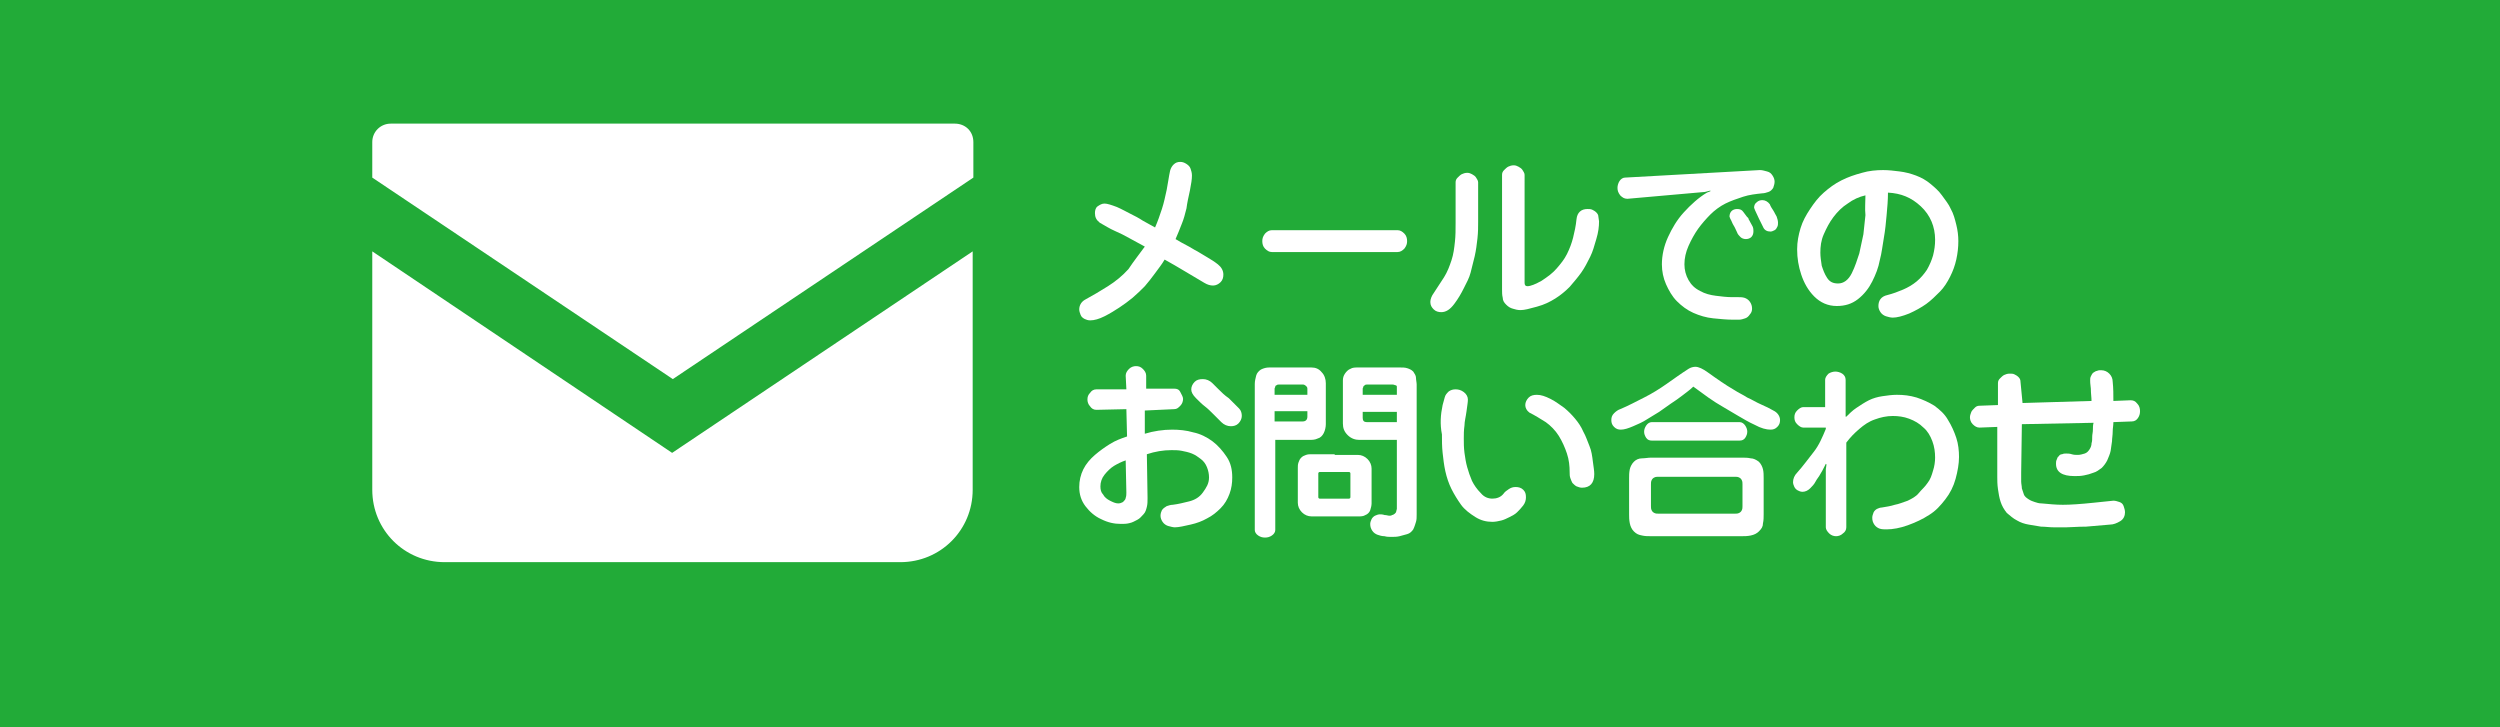 <?xml version="1.0" encoding="utf-8"?>
<!-- Generator: Adobe Illustrator 21.0.0, SVG Export Plug-In . SVG Version: 6.00 Build 0)  -->
<svg version="1.1" id="レイヤー_1" xmlns="http://www.w3.org/2000/svg" xmlns:xlink="http://www.w3.org/1999/xlink" x="0px"
	 y="0px" viewBox="0 0 366 106.5" style="enable-background:new 0 0 366 106.5;" xml:space="preserve">
<style type="text/css">
	.st0{fill:#22AB38;}
	.st1{fill:#FFFFFF;}
</style>
<rect class="st0" width="366" height="106.5"/>
<g>
	<path class="st1" d="M167.6,36.1c-0.7-0.4-1.5-0.8-2.2-1.2c-0.7-0.4-1.5-0.8-2.2-1.1s-1.5-0.8-2.2-1.2c-0.5-0.4-0.7-0.8-0.7-1.4
		c0-0.4,0.1-0.8,0.4-1s0.6-0.4,1-0.4c0.4,0,1,0.2,1.8,0.5c0.7,0.3,1.4,0.7,2,1c0.6,0.3,1.2,0.6,1.8,1c0.6,0.3,1.2,0.7,1.8,1
		c0.4-0.9,0.7-1.8,1-2.7c0.3-0.9,0.5-1.9,0.7-2.8c0.2-1,0.3-1.9,0.5-2.8c0.1-0.4,0.3-0.7,0.5-0.9c0.3-0.3,0.6-0.4,1-0.4
		c0.3,0,0.6,0.1,0.9,0.3c0.3,0.2,0.5,0.4,0.6,0.7s0.2,0.6,0.2,1c0,0.5-0.1,1.2-0.3,2.2c-0.2,0.9-0.4,1.8-0.5,2.6
		c-0.2,0.8-0.4,1.6-0.7,2.3c-0.3,0.8-0.6,1.5-0.9,2.2c0.5,0.3,1,0.6,1.6,0.9s1,0.6,1.6,0.9c0.5,0.3,1,0.6,1.5,0.9
		c0.5,0.3,1,0.6,1.5,1c0.5,0.4,0.8,0.9,0.8,1.5c0,0.4-0.1,0.8-0.4,1.1s-0.7,0.5-1.1,0.5c-0.4,0-0.8-0.1-1.3-0.4
		c-1.9-1.1-3.8-2.3-5.8-3.4c-0.4,0.7-0.9,1.3-1.4,2c-0.5,0.7-1,1.3-1.5,1.9c-0.6,0.6-1.1,1.1-1.8,1.7c-0.6,0.5-1.3,1-1.9,1.4
		s-1.4,0.9-2.2,1.3s-1.5,0.6-2.1,0.6c-0.3,0-0.6-0.1-0.8-0.2s-0.5-0.3-0.6-0.6c-0.1-0.3-0.2-0.5-0.2-0.8c0-0.6,0.3-1.1,0.8-1.4
		c1.1-0.6,2.3-1.3,3.4-2s2.1-1.5,3-2.5C166,38.2,166.8,37.2,167.6,36.1z"/>
	<path class="st1" d="M195.4,33.7h9.2c0.4,0,0.7,0.2,1,0.5c0.3,0.3,0.4,0.7,0.4,1.1s-0.1,0.7-0.4,1.1c-0.3,0.3-0.6,0.5-1,0.5h-18.4
		c-0.4,0-0.7-0.2-1-0.5c-0.3-0.3-0.4-0.7-0.4-1.1s0.1-0.7,0.4-1.1c0.3-0.3,0.6-0.5,1-0.5H195.4z"/>
	<path class="st1" d="M216.4,29.5v3c0,0.7,0,1.5-0.1,2.4c-0.1,0.9-0.2,1.7-0.4,2.6c-0.2,0.8-0.4,1.6-0.6,2.4s-0.6,1.5-1,2.3
		s-0.8,1.5-1.4,2.3c-0.6,0.8-1.2,1.2-1.9,1.2c-0.4,0-0.8-0.1-1.1-0.4c-0.3-0.3-0.5-0.6-0.5-1.1c0-0.4,0.2-0.9,0.5-1.3
		c0.5-0.8,1-1.5,1.5-2.3s0.8-1.6,1.1-2.5c0.3-0.9,0.4-1.8,0.5-2.7c0.1-0.9,0.1-1.8,0.1-2.8v-5.9c0-0.3,0.1-0.5,0.3-0.7
		c0.2-0.2,0.4-0.4,0.6-0.5s0.5-0.2,0.8-0.2c0.3,0,0.5,0.1,0.7,0.2c0.2,0.1,0.5,0.3,0.6,0.5s0.3,0.4,0.3,0.7V29.5z M223.2,33.5v7.9
		c0,0.3,0.1,0.5,0.4,0.5c0.5,0,1.2-0.3,2.1-0.8c0.9-0.6,1.6-1.1,2.2-1.8s1.1-1.3,1.5-2.1c0.4-0.8,0.7-1.6,0.9-2.4
		c0.2-0.8,0.4-1.7,0.5-2.7c0.1-1,0.7-1.5,1.6-1.5c0.2,0,0.5,0,0.7,0.1c0.2,0.1,0.4,0.2,0.6,0.4s0.3,0.4,0.3,0.6
		c0,0.2,0.1,0.5,0.1,0.7c0,0.8-0.1,1.6-0.4,2.6s-0.5,1.8-0.9,2.6c-0.4,0.8-0.8,1.6-1.3,2.3c-0.5,0.7-1.1,1.4-1.7,2.1
		c-0.6,0.6-1.3,1.2-2.1,1.7c-0.8,0.5-1.6,0.9-2.7,1.2s-1.8,0.5-2.4,0.5c-0.4,0-0.8-0.1-1.1-0.2c-0.4-0.1-0.7-0.3-1-0.6
		c-0.3-0.3-0.5-0.6-0.5-1c-0.1-0.4-0.1-0.8-0.1-1.2V25.6c0-0.3,0.1-0.5,0.3-0.7s0.4-0.4,0.6-0.5c0.2-0.1,0.5-0.2,0.8-0.2
		c0.3,0,0.5,0.1,0.7,0.2c0.2,0.1,0.5,0.3,0.6,0.5s0.3,0.4,0.3,0.7V33.5z"/>
	<path class="st1" d="M249.9,28.2l0.5-0.2l0-0.1l-0.8,0.2l-11.3,1h-0.1c-0.4,0-0.7-0.2-1-0.5c-0.3-0.4-0.4-0.7-0.4-1.1
		c0-0.3,0.1-0.7,0.3-1c0.2-0.3,0.5-0.5,0.8-0.5l19.7-1.1h0.1c0.3,0,0.6,0.1,1,0.2s0.6,0.3,0.8,0.6c0.2,0.3,0.3,0.6,0.3,0.9
		c0,0.3-0.1,0.6-0.2,0.9c-0.2,0.3-0.4,0.5-0.7,0.6c-0.3,0.1-0.6,0.2-0.9,0.2c-0.9,0.1-1.9,0.2-2.8,0.5s-1.8,0.6-2.6,1
		c-0.8,0.4-1.6,1-2.2,1.6s-1.3,1.4-1.8,2.1s-1,1.6-1.4,2.5c-0.4,0.9-0.6,1.8-0.6,2.7c0,0.8,0.2,1.6,0.6,2.3c0.4,0.7,0.9,1.2,1.7,1.6
		c0.7,0.4,1.5,0.6,2.3,0.7s1.6,0.2,2.3,0.2c0,0,0.3,0,0.9,0c0.3,0,0.7,0,1,0.1c0.3,0.1,0.6,0.3,0.8,0.6c0.2,0.3,0.3,0.6,0.3,1
		c0,0.3-0.1,0.6-0.3,0.8c-0.2,0.3-0.4,0.5-0.7,0.6s-0.6,0.2-0.9,0.2c-0.3,0-0.6,0-0.9,0c-0.9,0-1.9-0.1-2.9-0.2
		c-1-0.1-2-0.4-2.9-0.8c-0.9-0.4-1.7-1-2.4-1.7c-0.7-0.7-1.2-1.6-1.6-2.5s-0.6-1.9-0.6-2.9c0-1.3,0.3-2.7,0.9-4s1.3-2.5,2.3-3.6
		S248.7,28.9,249.9,28.2z M256,32.1c0.2,0.3,0.3,0.6,0.5,0.9c0.2,0.3,0.2,0.6,0.2,0.9c0,0.3-0.1,0.6-0.3,0.8
		c-0.2,0.2-0.5,0.3-0.8,0.3c-0.3,0-0.6-0.1-0.8-0.3c-0.2-0.2-0.4-0.4-0.5-0.7c-0.2-0.4-0.3-0.7-0.5-1c-0.2-0.3-0.3-0.7-0.5-1
		c0-0.1-0.1-0.2-0.1-0.3c0-0.3,0.1-0.6,0.3-0.8c0.2-0.2,0.5-0.3,0.8-0.3c0.4,0,0.7,0.1,0.9,0.4c0.2,0.3,0.4,0.5,0.6,0.8
		C255.9,31.8,256,32,256,32.1z M259.6,30.8c0.2,0.3,0.3,0.6,0.5,0.9c0.1,0.3,0.2,0.6,0.2,0.9c0,0.2,0,0.4-0.1,0.6
		c-0.1,0.2-0.2,0.4-0.4,0.5s-0.4,0.2-0.6,0.2c-0.5,0-0.9-0.2-1.1-0.7c-0.4-0.8-0.8-1.6-1.2-2.5c0-0.1-0.1-0.2-0.1-0.3
		c0-0.3,0.1-0.6,0.4-0.8c0.2-0.2,0.5-0.3,0.8-0.3c0.4,0,0.8,0.2,1.1,0.6C259.2,30.2,259.4,30.5,259.6,30.8z"/>
	<path class="st1" d="M276.4,28.2c0,1.1-0.1,2.2-0.2,3.3c-0.1,1.1-0.2,2.2-0.4,3.3c-0.2,1.1-0.3,2.2-0.6,3.3
		c-0.2,1.1-0.6,2.1-1.1,3.1s-1.2,1.9-2.1,2.6c-0.9,0.7-1.9,1-3.1,1c-1.3,0-2.4-0.5-3.3-1.4s-1.5-2-1.9-3.2s-0.6-2.4-0.6-3.7
		c0-1.1,0.2-2.1,0.5-3.1c0.3-1,0.8-1.9,1.4-2.8c0.6-0.9,1.2-1.7,2-2.4c0.8-0.7,1.6-1.3,2.6-1.8s1.9-0.8,3-1.1c1-0.3,2.1-0.4,3.1-0.4
		c0.8,0,1.6,0.1,2.4,0.2s1.6,0.3,2.4,0.6c0.8,0.3,1.5,0.7,2.1,1.2c0.6,0.5,1.2,1,1.7,1.7s1,1.3,1.3,2c0.4,0.7,0.6,1.5,0.8,2.3
		c0.2,0.8,0.3,1.6,0.3,2.4c0,0.9-0.1,1.8-0.3,2.7c-0.2,0.9-0.5,1.7-0.9,2.5c-0.4,0.8-0.9,1.6-1.5,2.2s-1.3,1.3-2,1.8
		c-0.7,0.5-1.6,1-2.5,1.4c-1,0.4-1.8,0.6-2.4,0.6c-0.3,0-0.7-0.1-1-0.2c-0.3-0.1-0.6-0.3-0.8-0.6c-0.2-0.3-0.3-0.6-0.3-0.9
		c0-0.8,0.4-1.4,1.3-1.6c0.8-0.2,1.6-0.5,2.3-0.8c0.7-0.3,1.4-0.7,2-1.2c0.6-0.5,1.1-1.1,1.5-1.7c0.4-0.7,0.7-1.4,0.9-2.1
		c0.2-0.8,0.3-1.5,0.3-2.3c0-1.9-0.7-3.6-2.1-4.9S278.3,28.3,276.4,28.2z M273.1,28.6c-0.9,0.2-1.8,0.6-2.6,1.2
		c-0.8,0.5-1.5,1.2-2.1,2c-0.6,0.8-1,1.6-1.4,2.5c-0.4,0.9-0.5,1.8-0.5,2.7c0,0.6,0.1,1.2,0.2,1.9c0.2,0.6,0.4,1.2,0.8,1.8
		c0.4,0.6,0.9,0.8,1.6,0.8c0.8,0,1.5-0.5,2-1.5c0.5-1,0.8-2,1.1-2.9c0.2-0.9,0.4-1.9,0.6-2.8c0.1-0.9,0.2-1.9,0.3-2.8
		C273,30.5,273.1,29.6,273.1,28.6z"/>
	<path class="st1" d="M167.6,60.1l0,3.4c1.3-0.4,2.7-0.6,4-0.6c1,0,2.1,0.1,3.1,0.4c1,0.2,2,0.7,2.8,1.3c0.8,0.6,1.5,1.4,2.1,2.3
		s0.8,1.9,0.8,3c0,0.8-0.1,1.6-0.4,2.4c-0.3,0.8-0.7,1.5-1.3,2.1c-0.6,0.6-1.2,1.1-2,1.5c-0.7,0.4-1.5,0.7-2.4,0.9
		c-0.9,0.2-1.7,0.4-2.3,0.4c-0.3,0-0.6-0.1-1-0.2c-0.3-0.1-0.6-0.3-0.8-0.6c-0.2-0.3-0.3-0.6-0.3-0.9c0-0.3,0.1-0.6,0.2-0.8
		c0.2-0.3,0.4-0.4,0.7-0.6c0.3-0.1,0.6-0.2,0.9-0.2c0.8-0.1,1.6-0.3,2.4-0.5c0.8-0.2,1.5-0.6,2-1.3s0.9-1.3,0.9-2.2
		c0-0.5-0.1-1-0.3-1.5c-0.2-0.5-0.5-0.9-0.9-1.2c-0.4-0.3-0.8-0.6-1.3-0.8c-0.5-0.2-1-0.3-1.5-0.4c-0.5-0.1-1-0.1-1.5-0.1
		c-1.2,0-2.4,0.2-3.6,0.6l0.1,6.3v0.2c0,0.4,0,0.8-0.1,1.2c-0.1,0.4-0.2,0.8-0.5,1.1s-0.5,0.6-0.9,0.8c-0.4,0.2-0.7,0.4-1.2,0.5
		c-0.4,0.1-0.8,0.1-1.2,0.1c-1,0-1.9-0.2-2.9-0.7c-0.9-0.4-1.7-1.1-2.3-1.9c-0.6-0.8-0.9-1.7-0.9-2.8c0-0.9,0.2-1.8,0.6-2.6
		c0.4-0.8,1-1.5,1.7-2.1c0.7-0.6,1.4-1.1,2.2-1.6c0.8-0.5,1.6-0.8,2.5-1.1l-0.1-4l-4.4,0.1c-0.4,0-0.7-0.2-0.9-0.5
		c-0.3-0.3-0.4-0.7-0.4-1c0-0.4,0.1-0.7,0.4-1c0.2-0.3,0.5-0.5,0.9-0.5l4.4,0l-0.1-2c0-0.4,0.2-0.7,0.5-1c0.3-0.3,0.7-0.4,1-0.4
		c0.4,0,0.7,0.1,1,0.4c0.3,0.3,0.5,0.6,0.5,1l0,1.9l4.1,0c0.4,0,0.7,0.1,0.9,0.5s0.4,0.7,0.4,1c0,0.3-0.1,0.7-0.4,1
		s-0.5,0.5-0.9,0.5L167.6,60.1z M164.8,67.4c-0.6,0.2-1.2,0.5-1.7,0.8c-0.5,0.3-1,0.8-1.4,1.3c-0.4,0.5-0.6,1.1-0.6,1.7
		c0,0.5,0.1,0.9,0.4,1.2c0.2,0.4,0.6,0.7,1,0.9s0.8,0.4,1.2,0.4c0.3,0,0.5-0.1,0.7-0.2c0.2-0.2,0.4-0.4,0.4-0.6
		c0.1-0.3,0.1-0.5,0.1-0.8v0L164.8,67.4z M178.3,56.9c0.5,0.5,1,1,1.6,1.4c0.5,0.5,1,1,1.5,1.5c0.3,0.3,0.4,0.7,0.4,1.1
		c0,0.4-0.2,0.8-0.5,1.1s-0.7,0.4-1.1,0.4c-0.5,0-1-0.2-1.4-0.6c-0.4-0.4-0.8-0.8-1.2-1.2s-0.8-0.8-1.2-1.1s-0.8-0.7-1.3-1.2
		s-0.7-0.9-0.7-1.3c0-0.4,0.2-0.8,0.5-1.1c0.3-0.3,0.7-0.4,1.2-0.4c0.5,0,1,0.2,1.4,0.6C177.8,56.4,178,56.6,178.3,56.9z"/>
	<path class="st1" d="M186.7,64.4v13.2c0,0.3-0.2,0.6-0.5,0.8c-0.3,0.2-0.6,0.3-1,0.3s-0.7-0.1-1-0.3c-0.3-0.2-0.5-0.5-0.5-0.8V56.2
		c0-0.4,0.1-0.8,0.2-1.2c0.1-0.4,0.4-0.7,0.7-0.9c0.4-0.2,0.8-0.3,1.2-0.3h6.2c0.6,0,1.1,0.2,1.5,0.7c0.4,0.4,0.6,1,0.6,1.6v6
		c0,0.4-0.1,0.9-0.3,1.3s-0.5,0.7-0.9,0.8c-0.4,0.2-0.8,0.2-1.3,0.2H186.7z M191.4,57.8v-0.9c0-0.2-0.1-0.3-0.2-0.4
		s-0.3-0.2-0.4-0.2h-3.6c-0.1,0-0.2,0-0.3,0.1c-0.1,0-0.2,0.1-0.2,0.2c0,0.1-0.1,0.2-0.1,0.3v0.9H191.4z M191.4,60.2h-4.8v1.5h4.1
		c0.4,0,0.7-0.2,0.7-0.7V60.2z M195.4,66.6h3.4c0.5,0,1,0.2,1.4,0.6c0.4,0.4,0.6,0.9,0.6,1.4v5.1c0,0.3-0.1,0.7-0.2,1
		s-0.4,0.6-0.7,0.7c-0.3,0.2-0.7,0.2-1,0.2H192c-0.5,0-1-0.2-1.4-0.6c-0.4-0.4-0.6-0.9-0.6-1.4v-5.1c0-0.3,0-0.5,0.1-0.8
		c0.1-0.3,0.2-0.5,0.4-0.7c0.2-0.2,0.4-0.3,0.7-0.4c0.3-0.1,0.5-0.1,0.8-0.1H195.4z M195.3,69.1h-1.8c-0.1,0-0.2,0-0.3,0
		s-0.2,0.1-0.2,0.2s0,0.2,0,0.3v2.9c0,0.1,0,0.2,0,0.3s0.1,0.2,0.2,0.2c0.1,0,0.2,0,0.3,0h3.7c0.1,0,0.2,0,0.3,0
		c0.1,0,0.2-0.1,0.2-0.2c0-0.1,0-0.2,0-0.3v-2.9c0-0.1,0-0.2,0-0.3c0-0.1-0.1-0.2-0.2-0.2c-0.1,0-0.2,0-0.3,0H195.3z M204.5,64.4
		H199c-0.6,0-1.2-0.2-1.7-0.7c-0.5-0.5-0.7-1-0.7-1.7v-6.3c0-0.4,0.1-0.7,0.3-1c0.2-0.3,0.5-0.6,0.8-0.7c0.3-0.2,0.7-0.2,1.1-0.2
		h6.2c0.3,0,0.7,0,1,0.1s0.6,0.2,0.9,0.5c0.2,0.3,0.4,0.6,0.4,0.9s0.1,0.7,0.1,1V75v0.3c0,0.4,0,0.8-0.1,1.1s-0.2,0.7-0.4,1.1
		c-0.2,0.3-0.5,0.6-0.9,0.7c-0.4,0.1-0.7,0.2-1.1,0.3c-0.4,0.1-0.8,0.1-1.2,0.1c-0.3,0-0.7,0-1-0.1c-0.4,0-0.7-0.1-1-0.2
		s-0.6-0.3-0.8-0.6c-0.2-0.3-0.3-0.6-0.3-1c0-0.2,0.1-0.5,0.2-0.7c0.1-0.2,0.3-0.4,0.5-0.5c0.2-0.1,0.5-0.2,0.7-0.2
		c0.2,0,0.4,0,0.7,0.1c0.3,0,0.5,0.1,0.7,0.1c0.1,0,0.3,0,0.4-0.1c0.1,0,0.3-0.1,0.4-0.2s0.2-0.2,0.2-0.3c0-0.1,0.1-0.3,0.1-0.4
		v-0.1V64.4z M204.5,57.8v-0.9v0c0-0.1,0-0.2,0-0.3c0-0.1-0.1-0.2-0.2-0.2c-0.1,0-0.2-0.1-0.4-0.1h0h-3.8c-0.1,0-0.2,0-0.3,0.1
		s-0.2,0.1-0.2,0.2c0,0.1-0.1,0.2-0.1,0.3v0.9H204.5z M204.5,61.7v-1.4h-5v0.9c0,0.4,0.2,0.6,0.6,0.6H204.5z"/>
	<path class="st1" d="M211.2,59.3c0.1-0.4,0.2-0.7,0.3-1.1s0.3-0.6,0.6-0.9c0.3-0.2,0.6-0.3,1-0.3c0.4,0,0.8,0.1,1.2,0.4
		s0.6,0.7,0.6,1.1c0,0.4-0.1,0.9-0.2,1.7s-0.3,1.5-0.3,2.1c-0.1,0.7-0.1,1.3-0.1,1.9c0,0.7,0,1.3,0.1,2.1c0.1,0.7,0.2,1.4,0.4,2.1
		c0.2,0.7,0.4,1.3,0.7,2c0.3,0.6,0.7,1.2,1.3,1.8c0.5,0.6,1.1,0.8,1.7,0.8c0.6,0,1.2-0.2,1.6-0.7c0.2-0.3,0.5-0.5,0.8-0.7
		c0.3-0.2,0.6-0.3,1-0.3c0.4,0,0.8,0.1,1.1,0.4c0.3,0.3,0.4,0.6,0.4,1.1c0,0.4-0.1,0.8-0.4,1.2c-0.3,0.4-0.6,0.7-0.9,1
		c-0.3,0.3-0.7,0.5-1.1,0.7s-0.8,0.4-1.2,0.5c-0.4,0.1-0.9,0.2-1.3,0.2c-0.9,0-1.7-0.2-2.5-0.7c-0.8-0.5-1.6-1.1-2.1-1.8
		s-1-1.5-1.4-2.3s-0.7-1.7-0.9-2.6c-0.2-0.9-0.3-1.8-0.4-2.7c-0.1-0.9-0.1-1.8-0.1-2.7C210.8,62.1,210.9,60.7,211.2,59.3z
		 M233.2,67.6c0.1,0.8,0.2,1.3,0.2,1.8c0,1.3-0.6,2-1.8,2c-0.3,0-0.5-0.1-0.8-0.2c-0.2-0.1-0.4-0.3-0.6-0.5
		c-0.1-0.2-0.2-0.4-0.3-0.7s-0.1-0.5-0.1-0.8c0-1-0.1-1.9-0.4-2.8c-0.3-0.9-0.7-1.8-1.2-2.6c-0.5-0.8-1.2-1.5-1.9-2
		c-0.8-0.5-1.6-1-2.4-1.4c-0.4-0.3-0.6-0.7-0.6-1.1c0-0.4,0.2-0.8,0.5-1.1s0.7-0.4,1.2-0.4c0.6,0,1.2,0.2,2,0.6
		c0.8,0.4,1.4,0.9,2,1.3c0.6,0.5,1.1,1,1.6,1.6c0.5,0.6,0.9,1.2,1.2,1.9c0.4,0.7,0.6,1.4,0.9,2.1S233.1,66.8,233.2,67.6z"/>
	<path class="st1" d="M247.9,56.6c-0.5,0.5-1.1,0.9-1.6,1.3s-1.1,0.8-1.7,1.2c-0.6,0.4-1.1,0.8-1.7,1.2c-0.6,0.4-1.2,0.7-1.8,1.1
		s-1.3,0.7-2,1c-0.7,0.3-1.3,0.5-1.8,0.5c-0.4,0-0.7-0.1-1-0.4c-0.3-0.3-0.4-0.6-0.4-1c0-0.4,0.1-0.7,0.4-1s0.6-0.5,0.9-0.6
		c1.2-0.5,2.3-1.1,3.5-1.7s2.3-1.3,3.3-2s2.1-1.5,3.2-2.2c0.3-0.2,0.7-0.3,1-0.3c0.5,0,1.1,0.3,1.8,0.8c0.7,0.5,1.4,1,2,1.4
		c0.6,0.4,1.2,0.8,1.9,1.2c0.6,0.4,1.3,0.7,1.9,1.1c0.7,0.3,1.3,0.7,2,1s1.3,0.6,2,1c0.5,0.3,0.8,0.8,0.8,1.3c0,0.4-0.1,0.7-0.4,1
		c-0.3,0.3-0.6,0.4-1,0.4c-0.6,0-1.4-0.2-2.3-0.7c-0.9-0.4-1.7-0.9-2.4-1.3c-0.7-0.4-1.5-0.9-2.2-1.3c-0.7-0.4-1.5-0.9-2.2-1.4
		S248.6,57.1,247.9,56.6z M248.3,67h6.7c0.4,0,0.9,0,1.3,0.1c0.4,0,0.8,0.2,1.2,0.5c0.3,0.3,0.5,0.7,0.6,1.1
		c0.1,0.4,0.1,0.9,0.1,1.3v5.3c0,0.4,0,0.9-0.1,1.3c0,0.5-0.2,0.8-0.6,1.2c-0.3,0.3-0.7,0.5-1.2,0.6c-0.5,0.1-0.9,0.1-1.3,0.1h-13.3
		c-0.4,0-0.9,0-1.3-0.1c-0.5-0.1-0.8-0.2-1.2-0.6c-0.3-0.3-0.5-0.7-0.6-1.2c-0.1-0.5-0.1-0.9-0.1-1.3V70c0-0.4,0-0.8,0.1-1.3
		c0.1-0.4,0.3-0.8,0.6-1.1c0.3-0.3,0.7-0.5,1.2-0.5c0.4,0,0.9-0.1,1.3-0.1H248.3z M248.2,64.5h-6.4c-0.3,0-0.6-0.1-0.8-0.4
		c-0.2-0.3-0.3-0.6-0.3-0.9c0-0.3,0.1-0.6,0.3-0.9c0.2-0.3,0.5-0.5,0.8-0.5h12.9c0.3,0,0.6,0.2,0.8,0.5c0.2,0.3,0.3,0.6,0.3,0.9
		c0,0.3-0.1,0.6-0.3,0.9c-0.2,0.3-0.5,0.4-0.8,0.4H248.2z M241.7,72.5v1.6c0,0.2,0,0.4,0.1,0.6c0.1,0.2,0.2,0.3,0.4,0.4
		c0.2,0.1,0.4,0.1,0.6,0.1h11.2c0.2,0,0.4,0,0.6-0.1c0.2-0.1,0.3-0.2,0.4-0.4c0.1-0.2,0.1-0.4,0.1-0.6v-3.2c0-0.2,0-0.4-0.1-0.6
		c-0.1-0.2-0.2-0.3-0.4-0.4c-0.2-0.1-0.4-0.1-0.6-0.1h-11.2c-0.2,0-0.4,0-0.6,0.1c-0.2,0.1-0.3,0.2-0.4,0.4
		c-0.1,0.2-0.1,0.4-0.1,0.6V72.5z"/>
	<path class="st1" d="M270.3,61c0.5-0.5,0.9-0.9,1.5-1.3c0.6-0.4,1.2-0.8,1.8-1.1c0.6-0.3,1.3-0.5,2-0.6c0.7-0.1,1.4-0.2,2.1-0.2
		c1,0,1.9,0.1,2.9,0.4c0.9,0.3,1.8,0.7,2.6,1.2c0.8,0.6,1.5,1.2,2,2.1c0.5,0.8,0.9,1.7,1.2,2.6c0.3,0.9,0.4,1.9,0.4,2.8
		c0,1-0.2,2.1-0.5,3.2c-0.3,1.1-0.8,2.1-1.5,3c-0.7,0.9-1.4,1.7-2.4,2.3c-0.9,0.6-2,1.1-3.1,1.5c-1.1,0.4-2.2,0.6-3.1,0.6
		c-0.3,0-0.7,0-1-0.1c-0.3-0.1-0.6-0.3-0.8-0.6c-0.2-0.3-0.3-0.6-0.3-1c0-0.3,0.1-0.5,0.2-0.8c0.1-0.2,0.3-0.4,0.5-0.5
		c0.2-0.1,0.5-0.2,0.7-0.2c0.6-0.1,1.3-0.2,1.9-0.4c0.6-0.1,1.3-0.4,1.9-0.6c0.6-0.3,1.2-0.6,1.6-1.1s0.9-0.9,1.3-1.5
		c0.4-0.5,0.6-1.1,0.8-1.8c0.2-0.6,0.3-1.3,0.3-1.9c0-0.8-0.1-1.6-0.4-2.4c-0.3-0.8-0.7-1.5-1.3-2c-0.6-0.6-1.3-1-2.1-1.3
		c-0.8-0.3-1.6-0.4-2.4-0.4c-0.9,0-1.8,0.2-2.6,0.5c-0.9,0.3-1.6,0.8-2.3,1.4c-0.7,0.6-1.3,1.2-1.9,2v12.4c0,0.4-0.2,0.7-0.5,0.9
		c-0.3,0.3-0.7,0.4-1,0.4c-0.3,0-0.7-0.1-1-0.4c-0.3-0.3-0.5-0.6-0.5-0.9v-8.5l0.1-0.7l-0.1-0.1l-0.2,0.4c-0.2,0.4-0.4,0.8-0.6,1.1
		c-0.2,0.4-0.5,0.7-0.7,1.1c-0.2,0.4-0.5,0.7-0.8,1s-0.7,0.5-1.1,0.5c-0.3,0-0.5-0.1-0.7-0.2c-0.2-0.1-0.4-0.3-0.5-0.5
		c-0.1-0.2-0.2-0.5-0.2-0.7c0-0.5,0.2-1,0.6-1.4c0.9-1,1.6-2,2.4-3s1.3-2.2,1.8-3.4v-0.2h-3.3c-0.3,0-0.6-0.2-0.9-0.5
		c-0.3-0.3-0.4-0.6-0.4-1c0-0.4,0.1-0.7,0.4-1c0.3-0.3,0.6-0.5,0.9-0.5h3.2v-4c0-0.3,0.2-0.6,0.5-0.9c0.3-0.2,0.7-0.3,1-0.3
		s0.7,0.1,1,0.3c0.3,0.2,0.5,0.5,0.5,0.9V61z"/>
	<path class="st1" d="M296.1,59l10.1-0.3c0-0.5-0.1-1.1-0.1-1.8c-0.1-0.7-0.1-1.1-0.1-1.2c0-0.2,0-0.4,0.1-0.6
		c0.1-0.2,0.2-0.4,0.3-0.5c0.2-0.1,0.4-0.3,0.6-0.3c0.2-0.1,0.4-0.1,0.6-0.1c0.5,0,0.9,0.2,1.2,0.5s0.5,0.7,0.5,1.2
		c0.1,0.9,0.1,1.9,0.1,2.8l2.5-0.1c0.4,0,0.7,0.1,1,0.5c0.3,0.3,0.4,0.7,0.4,1.1c0,0.4-0.1,0.7-0.3,1s-0.5,0.5-0.9,0.5l-2.7,0.1
		c0,0.5-0.1,0.9-0.1,1.4c0,0.5-0.1,1-0.1,1.4c-0.1,0.5-0.1,0.9-0.2,1.4c-0.1,0.5-0.3,0.9-0.5,1.4c-0.2,0.4-0.5,0.8-0.8,1.1
		c-0.4,0.3-0.8,0.6-1.2,0.7c-0.5,0.2-0.9,0.3-1.4,0.4s-0.9,0.1-1.4,0.1c-1.8,0-2.7-0.6-2.7-1.8c0-0.2,0-0.4,0.1-0.6s0.1-0.4,0.3-0.5
		c0.1-0.2,0.3-0.3,0.5-0.3c0.2-0.1,0.4-0.1,0.6-0.1c0.2,0,0.5,0,0.8,0.1s0.6,0.1,0.9,0.1c0.3,0,0.7-0.1,1-0.2
		c0.3-0.1,0.5-0.3,0.7-0.6c0.2-0.3,0.3-0.6,0.3-0.9c0.1-0.3,0.1-0.6,0.1-1c0-0.3,0.1-0.6,0.1-1c0-0.3,0-0.7,0.1-1L296,62.1l-0.1,7.1
		v0.3c0,0.3,0,0.7,0,1c0,0.3,0.1,0.7,0.1,1c0.1,0.3,0.2,0.6,0.3,0.9s0.4,0.5,0.7,0.7c0.3,0.2,0.6,0.3,0.9,0.4c0.3,0.1,0.6,0.2,1,0.2
		c1.1,0.1,2.1,0.2,3.1,0.2c1.1,0,2.6-0.1,4.5-0.3c1.9-0.2,2.9-0.3,2.9-0.3c0.3,0,0.6,0.1,0.9,0.2s0.5,0.3,0.6,0.6s0.2,0.6,0.2,0.9
		c0,0.5-0.2,1-0.7,1.3c-0.5,0.3-1,0.5-1.5,0.5c-1,0.1-2.2,0.2-3.5,0.3c-1.3,0-2.2,0.1-2.9,0.1c-0.5,0-1.1,0-1.8,0
		c-0.7,0-1.3-0.1-1.9-0.1c-0.6-0.1-1.2-0.2-1.8-0.3c-0.6-0.1-1.2-0.3-1.7-0.6c-0.6-0.3-1-0.7-1.5-1.1c-0.4-0.5-0.7-1-0.9-1.6
		c-0.2-0.6-0.3-1.2-0.4-1.9s-0.1-1.3-0.1-1.8v-0.1l0-7.2l-2.6,0.1c-0.4,0-0.7-0.2-1-0.5s-0.4-0.7-0.4-1c0-0.3,0.1-0.5,0.2-0.8
		c0.1-0.2,0.3-0.4,0.5-0.6s0.4-0.3,0.7-0.3l2.7-0.1v-3.2c0-0.3,0.1-0.5,0.3-0.7c0.2-0.2,0.4-0.4,0.6-0.5c0.2-0.1,0.5-0.2,0.8-0.2
		c0.3,0,0.5,0,0.7,0.1c0.2,0.1,0.4,0.2,0.6,0.4c0.2,0.2,0.3,0.4,0.3,0.7L296.1,59z"/>
</g>
<g>
	<path class="st1" d="M139.8,18.1H57.2c-1.5,0-2.7,1.2-2.7,2.7v5.2l44,29.5l44-29.5v-5.2C142.5,19.2,141.3,18.1,139.8,18.1z"/>
	<path class="st1" d="M54.5,36.8v34.9c0,5.9,4.7,10.6,10.6,10.6h66.7c5.9,0,10.6-4.7,10.6-10.6V36.8l-44,29.5L54.5,36.8z"/>
</g>
</svg>
